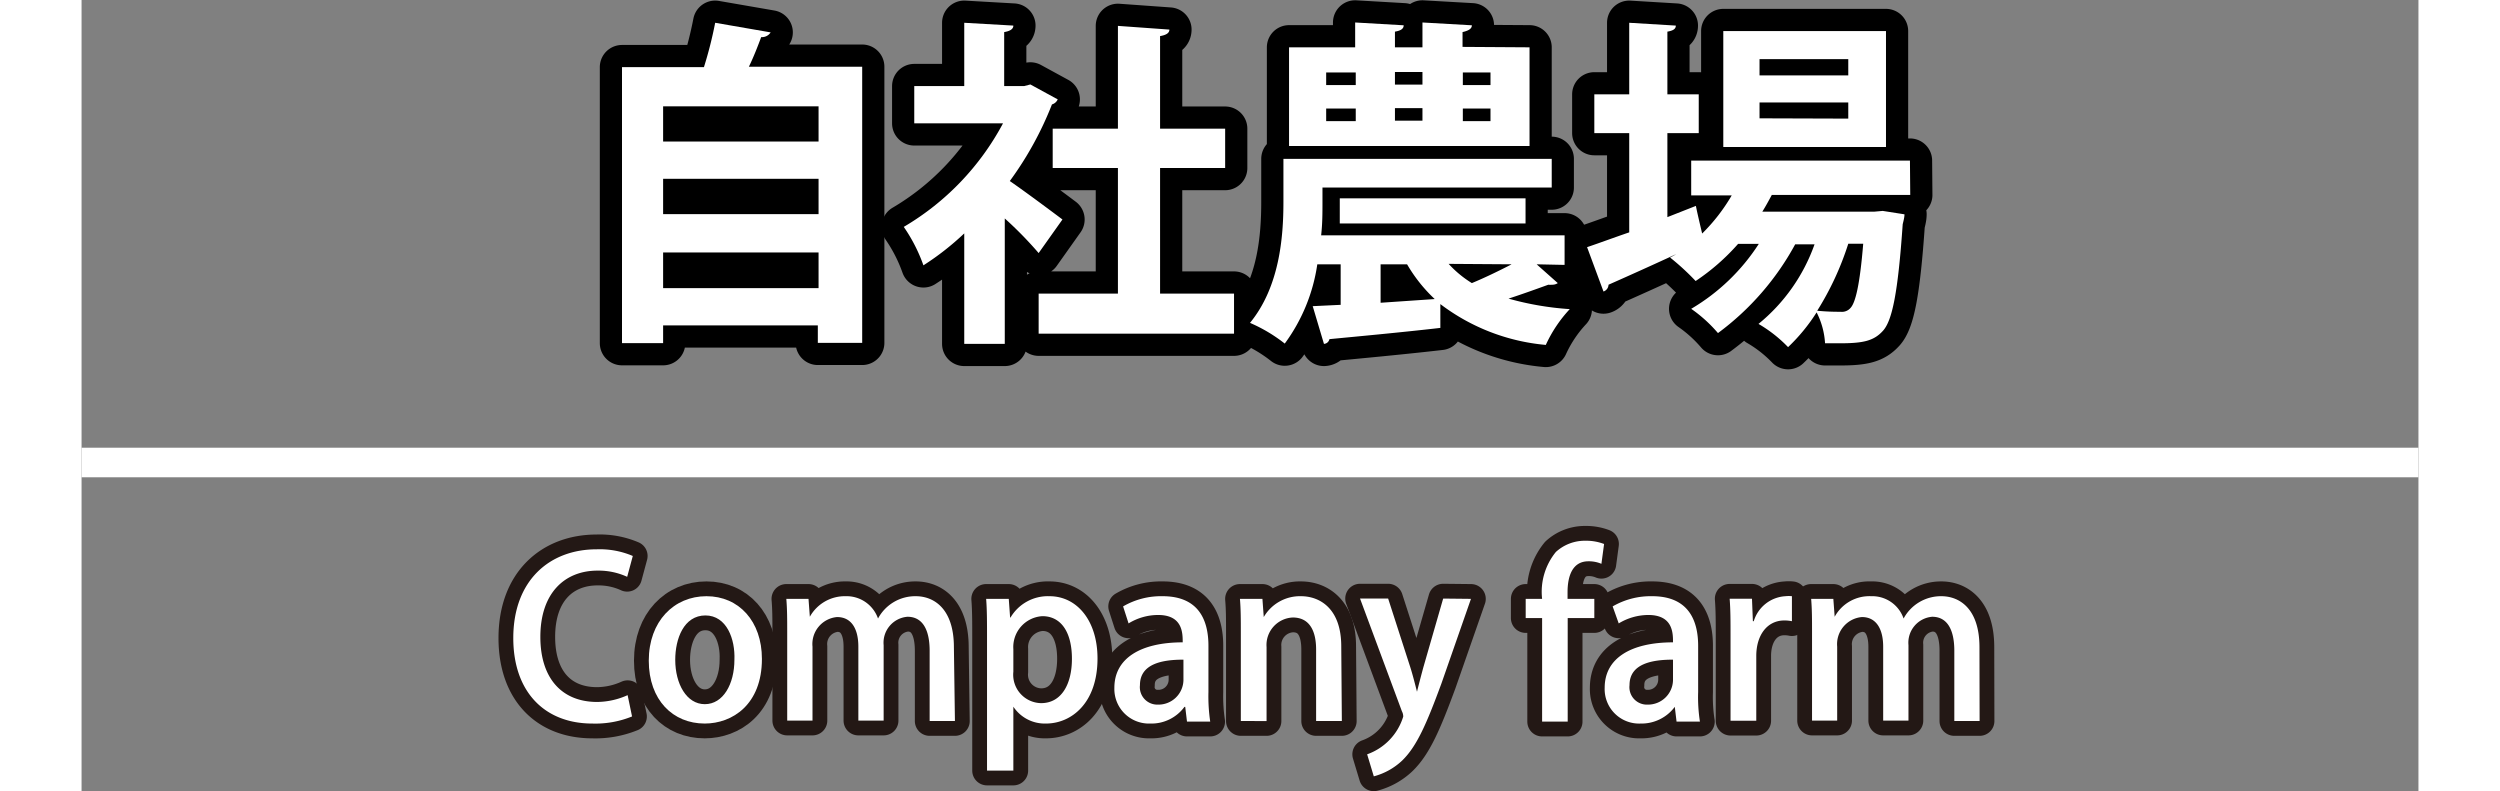 <svg xmlns="http://www.w3.org/2000/svg" viewBox="0 0 158 53.49" width="158px" height="50px"><rect x="0" y="0" width="158" height="53.49" fill="#808080" stroke="none"/><defs><style>.cls-1,.cls-3,.cls-4{fill:none;}.cls-1{stroke:#000;stroke-width:3px;}.cls-1,.cls-3{stroke-linecap:round;stroke-linejoin:round;}.cls-2{fill:#fff;}.cls-3{stroke:#231815;}.cls-3,.cls-4{stroke-width:2px;}.cls-4{stroke:#fff;stroke-miterlimit:10;}</style></defs><title>works_tit_farm</title><g id="layer_2" data-name="layer 2"><g id="layer_1-2" data-name="layer 1"><path class="cls-1" d="M46.59,2.19a.7.7,0,0,1-.64.32c-.23.62-.51,1.34-.83,2h7.66V23.18h-3V22H39.32v1.2H36.54V4.54h5.54a27.55,27.55,0,0,0,.76-3Zm3.24,5H39.32V9.57H49.83Zm0,4.9H39.32v2.39H49.83ZM39.32,19.48H49.83V17.07H39.32Z"/><path class="cls-1" d="M66,6.72a.61.61,0,0,1-.39.34,22.85,22.85,0,0,1-2.85,5.18c1.13.78,3,2.18,3.56,2.6l-1.61,2.27a25.7,25.7,0,0,0-2.29-2.34v8.48H59.68V15.78a18.51,18.51,0,0,1-2.76,2.16,11,11,0,0,0-1.33-2.6,17.85,17.85,0,0,0,6.71-7h-6V5.82h3.38V1.54L63,1.73c0,.23-.21.37-.62.44V5.82h1.35l.42-.11Zm6.92,13.13h5v2.71H64.71V19.85h5.36V11.36H65.66V8.7h4.41V1.75L73.55,2c0,.23-.21.37-.63.44V8.7h4.4v2.66h-4.4Z"/><path class="cls-1" d="M98.38,17.87l1.43,1.27a.65.65,0,0,1-.39.11,1.06,1.06,0,0,1-.25,0c-.69.25-1.71.62-2.69.94a20,20,0,0,0,4.14.71A9.07,9.07,0,0,0,99,23.32a13.8,13.8,0,0,1-7.13-2.76v1.61c-2.79.32-5.64.58-7.5.76a.4.4,0,0,1-.37.32l-.76-2.55,1.89-.09V17.87H83.55a11.91,11.91,0,0,1-2.2,5.36A10.53,10.53,0,0,0,79,21.83c2-2.44,2.26-5.8,2.26-8.17V10.74H99.4v1.94H83.9v1c0,.69,0,1.45-.09,2.23h16.46v2ZM97.9,3.2V9.87H81.64V3.2h4.47V1.52l3.28.19c0,.23-.18.36-.59.43V3.2h1.86V1.52L94,1.71c0,.23-.21.36-.63.46v1ZM84.15,4.9v.85h2V4.9Zm0,2.44v.85h2V7.34Zm13.48,7.77H85.07v-1.7H97.63Zm-9.8,2.76v2.6l3.66-.25a10.35,10.35,0,0,1-1.87-2.35Zm2.83-13H88.8v.85h1.86Zm0,2.44H88.8v.85h1.86Zm1.77,10.53A7.28,7.28,0,0,0,94,19.14c.85-.35,1.84-.83,2.69-1.27ZM95.26,5.75V4.9H93.39v.85Zm0,2.44V7.34H93.39v.85Z"/><path class="cls-1" d="M123.64,13.18h-9.36c-.21.39-.41.76-.64,1.13h7.58l.56-.05,1.47.23c0,.21-.07.46-.12.67-.32,4.64-.71,6.51-1.33,7.2s-1.34.85-2.92.85c-.3,0-.62,0-1,0a5.27,5.27,0,0,0-.57-2.09,12.37,12.37,0,0,1-1.93,2.35,9.14,9.14,0,0,0-2-1.57,12.19,12.19,0,0,0,3.79-5.38h-1.31a18.3,18.3,0,0,1-5.22,6,9.55,9.55,0,0,0-1.81-1.64,13.71,13.71,0,0,0,4.57-4.39H112A14.61,14.61,0,0,1,109.13,19a16.39,16.39,0,0,0-1.73-1.59,4.36,4.36,0,0,0,.42-.23v0c-1.73.8-3.38,1.54-4.58,2.07a.5.5,0,0,1-.34.46l-1.11-3c.78-.26,1.77-.63,2.85-1V9h-2.36V6.38h2.36V1.54l3.15.19c0,.23-.18.34-.57.41V6.38h2.12V9h-2.12v5.68l1.93-.76s0,.1.42,1.87a12.31,12.31,0,0,0,2-2.58h-2.74V10.86h14.79ZM122,2.1V9.94H111V2.1Zm-2.55,3V4h-6v1.1Zm0,2.92V6.93h-6V8Zm0,8.46a19.81,19.81,0,0,1-2.1,4.53,15.46,15.46,0,0,0,1.59.07.76.76,0,0,0,.67-.27c.32-.35.62-1.52.85-4.33Z"/><path class="cls-2" d="M46.59,2.19a.7.7,0,0,1-.64.32c-.23.62-.51,1.34-.83,2h7.66V23.18h-3V22H39.32v1.2H36.54V4.54h5.54a27.55,27.55,0,0,0,.76-3Zm3.24,5H39.32V9.57H49.83Zm0,4.9H39.32v2.39H49.83ZM39.32,19.48H49.83V17.07H39.32Z"/><path class="cls-2" d="M66,6.72a.61.61,0,0,1-.39.34,22.85,22.85,0,0,1-2.85,5.18c1.13.78,3,2.18,3.56,2.6l-1.61,2.27a25.7,25.7,0,0,0-2.29-2.34v8.48H59.68V15.78a18.51,18.51,0,0,1-2.76,2.16,11,11,0,0,0-1.33-2.6,17.85,17.85,0,0,0,6.71-7h-6V5.82h3.38V1.54L63,1.73c0,.23-.21.37-.62.44V5.82h1.35l.42-.11Zm6.92,13.13h5v2.71H64.71V19.85h5.36V11.36H65.66V8.7h4.41V1.75L73.55,2c0,.23-.21.37-.63.44V8.7h4.4v2.66h-4.4Z"/><path class="cls-2" d="M98.38,17.87l1.43,1.27a.65.65,0,0,1-.39.11,1.06,1.06,0,0,1-.25,0c-.69.25-1.71.62-2.69.94a20,20,0,0,0,4.14.71A9.07,9.07,0,0,0,99,23.32a13.8,13.8,0,0,1-7.13-2.76v1.61c-2.79.32-5.64.58-7.5.76a.4.4,0,0,1-.37.32l-.76-2.55,1.89-.09V17.87H83.55a11.91,11.91,0,0,1-2.2,5.36A10.53,10.53,0,0,0,79,21.83c2-2.44,2.26-5.8,2.26-8.17V10.74H99.4v1.94H83.9v1c0,.69,0,1.45-.09,2.23h16.46v2ZM97.9,3.2V9.87H81.64V3.2h4.47V1.52l3.28.19c0,.23-.18.36-.59.43V3.2h1.86V1.52L94,1.71c0,.23-.21.36-.63.46v1ZM84.15,4.9v.85h2V4.9Zm0,2.44v.85h2V7.34Zm13.48,7.77H85.07v-1.7H97.63Zm-9.8,2.76v2.6l3.66-.25a10.35,10.35,0,0,1-1.87-2.35Zm2.83-13H88.8v.85h1.86Zm0,2.44H88.8v.85h1.86Zm1.77,10.53A7.28,7.28,0,0,0,94,19.14c.85-.35,1.84-.83,2.69-1.27ZM95.26,5.75V4.9H93.39v.85Zm0,2.44V7.34H93.39v.85Z"/><path class="cls-2" d="M123.64,13.18h-9.36c-.21.39-.41.76-.64,1.13h7.58l.56-.05,1.47.23c0,.21-.07.46-.12.67-.32,4.64-.71,6.51-1.33,7.2s-1.34.85-2.92.85c-.3,0-.62,0-1,0a5.27,5.27,0,0,0-.57-2.09,12.37,12.37,0,0,1-1.93,2.35,9.14,9.14,0,0,0-2-1.57,12.19,12.19,0,0,0,3.79-5.38h-1.31a18.3,18.3,0,0,1-5.22,6,9.55,9.55,0,0,0-1.81-1.64,13.71,13.71,0,0,0,4.57-4.39H112A14.61,14.61,0,0,1,109.13,19a16.39,16.39,0,0,0-1.73-1.59,4.36,4.36,0,0,0,.42-.23v0c-1.73.8-3.38,1.54-4.58,2.07a.5.5,0,0,1-.34.46l-1.11-3c.78-.26,1.77-.63,2.85-1V9h-2.36V6.38h2.36V1.54l3.15.19c0,.23-.18.34-.57.41V6.38h2.12V9h-2.12v5.68l1.93-.76s0,.1.42,1.87a12.31,12.31,0,0,0,2-2.58h-2.74V10.86h14.79ZM122,2.1V9.94H111V2.1Zm-2.55,3V4h-6v1.1Zm0,2.92V6.93h-6V8Zm0,8.46a19.81,19.81,0,0,1-2.1,4.53,15.46,15.46,0,0,0,1.59.07.76.76,0,0,0,.67-.27c.32-.35.62-1.52.85-4.33Z"/><path class="cls-3" d="M37.22,48.44a6.55,6.55,0,0,1-2.69.48c-3.2,0-5.34-2.12-5.34-5.78,0-3.9,2.46-6,5.63-6a5.69,5.69,0,0,1,2.45.45L36.89,39a4.63,4.63,0,0,0-2-.42c-2.21,0-3.87,1.5-3.87,4.48,0,2.82,1.47,4.4,3.84,4.4A5.11,5.11,0,0,0,36.92,47Z"/><path class="cls-3" d="M46,44.55c0,3.09-2,4.37-3.87,4.37-2.14,0-3.78-1.58-3.78-4.25s1.71-4.36,3.9-4.36S46,42,46,44.55Zm-3.81-2.94c-1.48,0-2.05,1.59-2.05,3,0,1.62.76,3,2,3s2-1.36,2-3C44.2,43.23,43.63,41.61,42.17,41.61Z"/><path class="cls-3" d="M59.05,48.75H57.34V44c0-1.38-.45-2.3-1.5-2.3a1.76,1.76,0,0,0-1.61,1.92v5.1H52.52v-5c0-1.15-.43-2-1.44-2a1.83,1.83,0,0,0-1.66,2v5H47.71V42.81c0-.93,0-1.62-.06-2.32h1.5l.09,1.21h0a2.71,2.71,0,0,1,2.42-1.39,2.25,2.25,0,0,1,2.19,1.51h0a2.85,2.85,0,0,1,2.55-1.51c1.23,0,2.58.84,2.58,3.45Z"/><path class="cls-3" d="M62.81,41.75a2.93,2.93,0,0,1,2.63-1.44c1.86,0,3.25,1.65,3.25,4.21,0,3-1.75,4.4-3.49,4.4A2.55,2.55,0,0,1,63,47.78h0V52.1H61.22V43.16c0-1.08,0-1.94-.06-2.67h1.53l.09,1.26ZM63,45.42a1.92,1.92,0,0,0,1.88,2.12c1.35,0,2.08-1.25,2.08-3s-.7-2.88-2-2.88A2.09,2.09,0,0,0,63,43.89Z"/><path class="cls-3" d="M76.19,46.79a11.71,11.71,0,0,0,.12,2H74.74l-.12-1h-.05a2.77,2.77,0,0,1-2.31,1.13,2.34,2.34,0,0,1-2.43-2.42c0-2,1.79-3.07,4.62-3.07,0-.62,0-1.85-1.66-1.85a3.82,3.82,0,0,0-2,.57L70.42,41a5.1,5.1,0,0,1,2.67-.69c2.43,0,3.1,1.6,3.1,3.36ZM74.5,44.6c-1.37,0-2.94.25-2.94,1.72a1.18,1.18,0,0,0,1.21,1.32A1.69,1.69,0,0,0,74.5,46Z"/><path class="cls-3" d="M85.21,48.75H83.47V43.91c0-1.17-.39-2.16-1.58-2.16a1.86,1.86,0,0,0-1.77,2v5H78.38V42.81c0-.91,0-1.62-.06-2.32h1.52l.09,1.23h0a2.83,2.83,0,0,1,2.51-1.41c1.29,0,2.73.84,2.73,3.39Z"/><path class="cls-3" d="M93.94,40.49l-2,5.73c-1,2.71-1.66,4.24-2.65,5.2a4.44,4.44,0,0,1-1.92,1.07L86.92,51a3.92,3.92,0,0,0,2.44-2.55.75.75,0,0,0-.09-.36l-2.83-7.62h1.9l1.5,4.65c.17.54.33,1.17.45,1.65h0c.12-.48.28-1.1.43-1.65l1.34-4.65Z"/><path class="cls-3" d="M98.75,40.49a4.26,4.26,0,0,1,.93-3.17,2.9,2.9,0,0,1,2-.76,3.4,3.4,0,0,1,1.26.22l-.18,1.34a2.17,2.17,0,0,0-.88-.17c-1.08,0-1.41,1-1.41,2.09v.45h1.81v1.3h-1.8v7H98.75v-7H97.64v-1.3Z"/><path class="cls-3" d="M109.3,46.79a10.74,10.74,0,0,0,.12,2h-1.58l-.12-1h0a2.8,2.8,0,0,1-2.31,1.13,2.33,2.33,0,0,1-2.43-2.42c0-2,1.78-3.07,4.62-3.07,0-.62,0-1.85-1.67-1.85a3.88,3.88,0,0,0-2,.57L103.52,41a5.12,5.12,0,0,1,2.67-.69c2.43,0,3.11,1.6,3.11,3.36Zm-1.7-2.19c-1.36,0-2.94.25-2.94,1.72a1.18,1.18,0,0,0,1.22,1.32A1.69,1.69,0,0,0,107.6,46Z"/><path class="cls-3" d="M115.64,42a2.51,2.51,0,0,0-.51-.05c-1.17,0-1.9,1-1.9,2.4v4.38h-1.74V43c0-1,0-1.76-.06-2.52h1.51L113,42h.06a2.38,2.38,0,0,1,2.15-1.69,2,2,0,0,1,.43,0Z"/><path class="cls-3" d="M128.33,48.75h-1.71V44c0-1.38-.45-2.3-1.5-2.3a1.76,1.76,0,0,0-1.6,1.92v5.1h-1.71v-5c0-1.15-.44-2-1.44-2a1.84,1.84,0,0,0-1.67,2v5H117V42.81c0-.93,0-1.62-.06-2.32h1.5l.09,1.21h0A2.68,2.68,0,0,1,121,40.31a2.24,2.24,0,0,1,2.19,1.51h0a2.87,2.87,0,0,1,2.55-1.51c1.23,0,2.58.84,2.58,3.45Z"/><path class="cls-2" d="M37.22,48.44a6.55,6.55,0,0,1-2.69.48c-3.2,0-5.34-2.12-5.34-5.78,0-3.9,2.46-6,5.63-6a5.69,5.69,0,0,1,2.45.45L36.89,39a4.63,4.63,0,0,0-2-.42c-2.21,0-3.87,1.5-3.87,4.48,0,2.82,1.47,4.4,3.84,4.4A5.11,5.11,0,0,0,36.92,47Z"/><path class="cls-2" d="M46,44.55c0,3.09-2,4.37-3.87,4.37-2.14,0-3.78-1.58-3.78-4.25s1.71-4.36,3.9-4.36S46,42,46,44.55Zm-3.81-2.94c-1.48,0-2.05,1.59-2.05,3,0,1.62.76,3,2,3s2-1.36,2-3C44.2,43.23,43.63,41.61,42.17,41.61Z"/><path class="cls-2" d="M59.05,48.75H57.34V44c0-1.38-.45-2.3-1.5-2.3a1.76,1.76,0,0,0-1.61,1.92v5.1H52.52v-5c0-1.15-.43-2-1.44-2a1.83,1.83,0,0,0-1.66,2v5H47.71V42.81c0-.93,0-1.62-.06-2.32h1.5l.09,1.21h0a2.71,2.71,0,0,1,2.42-1.39,2.25,2.25,0,0,1,2.19,1.51h0a2.85,2.85,0,0,1,2.55-1.51c1.23,0,2.58.84,2.58,3.45Z"/><path class="cls-2" d="M62.81,41.75a2.93,2.93,0,0,1,2.63-1.44c1.86,0,3.25,1.65,3.25,4.21,0,3-1.75,4.4-3.49,4.4A2.55,2.55,0,0,1,63,47.78h0V52.1H61.22V43.16c0-1.08,0-1.94-.06-2.67h1.53l.09,1.26ZM63,45.42a1.92,1.92,0,0,0,1.88,2.12c1.35,0,2.08-1.25,2.08-3s-.7-2.88-2-2.88A2.09,2.09,0,0,0,63,43.89Z"/><path class="cls-2" d="M76.19,46.79a11.71,11.71,0,0,0,.12,2H74.74l-.12-1h-.05a2.77,2.77,0,0,1-2.31,1.13,2.34,2.34,0,0,1-2.43-2.42c0-2,1.79-3.07,4.62-3.07,0-.62,0-1.85-1.66-1.85a3.82,3.82,0,0,0-2,.57L70.42,41a5.1,5.1,0,0,1,2.67-.69c2.43,0,3.1,1.6,3.1,3.36ZM74.5,44.6c-1.37,0-2.94.25-2.94,1.72a1.18,1.18,0,0,0,1.21,1.32A1.69,1.69,0,0,0,74.5,46Z"/><path class="cls-2" d="M85.21,48.75H83.47V43.91c0-1.17-.39-2.16-1.58-2.16a1.86,1.86,0,0,0-1.77,2v5H78.38V42.81c0-.91,0-1.62-.06-2.32h1.52l.09,1.23h0a2.83,2.83,0,0,1,2.51-1.41c1.29,0,2.73.84,2.73,3.39Z"/><path class="cls-2" d="M93.94,40.49l-2,5.73c-1,2.71-1.66,4.24-2.65,5.2a4.44,4.44,0,0,1-1.92,1.07L86.92,51a3.92,3.92,0,0,0,2.44-2.55.75.75,0,0,0-.09-.36l-2.83-7.62h1.9l1.5,4.65c.17.54.33,1.17.45,1.65h0c.12-.48.28-1.1.43-1.65l1.34-4.65Z"/><path class="cls-2" d="M98.75,40.49a4.26,4.26,0,0,1,.93-3.17,2.9,2.9,0,0,1,2-.76,3.4,3.4,0,0,1,1.26.22l-.18,1.34a2.17,2.17,0,0,0-.88-.17c-1.08,0-1.41,1-1.41,2.09v.45h1.81v1.3h-1.8v7H98.75v-7H97.64v-1.3Z"/><path class="cls-2" d="M109.3,46.79a10.74,10.74,0,0,0,.12,2h-1.58l-.12-1h0a2.8,2.8,0,0,1-2.31,1.13,2.33,2.33,0,0,1-2.43-2.42c0-2,1.78-3.07,4.62-3.07,0-.62,0-1.85-1.67-1.85a3.88,3.88,0,0,0-2,.57L103.52,41a5.12,5.12,0,0,1,2.67-.69c2.43,0,3.11,1.6,3.11,3.36Zm-1.7-2.19c-1.36,0-2.94.25-2.94,1.72a1.18,1.18,0,0,0,1.22,1.32A1.69,1.69,0,0,0,107.6,46Z"/><path class="cls-2" d="M115.64,42a2.51,2.51,0,0,0-.51-.05c-1.17,0-1.9,1-1.9,2.4v4.38h-1.74V43c0-1,0-1.76-.06-2.52h1.51L113,42h.06a2.38,2.38,0,0,1,2.15-1.69,2,2,0,0,1,.43,0Z"/><path class="cls-2" d="M128.33,48.75h-1.71V44c0-1.38-.45-2.3-1.5-2.3a1.76,1.76,0,0,0-1.6,1.92v5.1h-1.71v-5c0-1.15-.44-2-1.44-2a1.84,1.84,0,0,0-1.67,2v5H117V42.81c0-.93,0-1.62-.06-2.32h1.5l.09,1.21h0A2.68,2.68,0,0,1,121,40.31a2.24,2.24,0,0,1,2.19,1.51h0a2.87,2.87,0,0,1,2.55-1.51c1.23,0,2.58.84,2.58,3.45Z"/><line class="cls-4" y1="31.27" x2="158" y2="31.27"/></g></g></svg>
